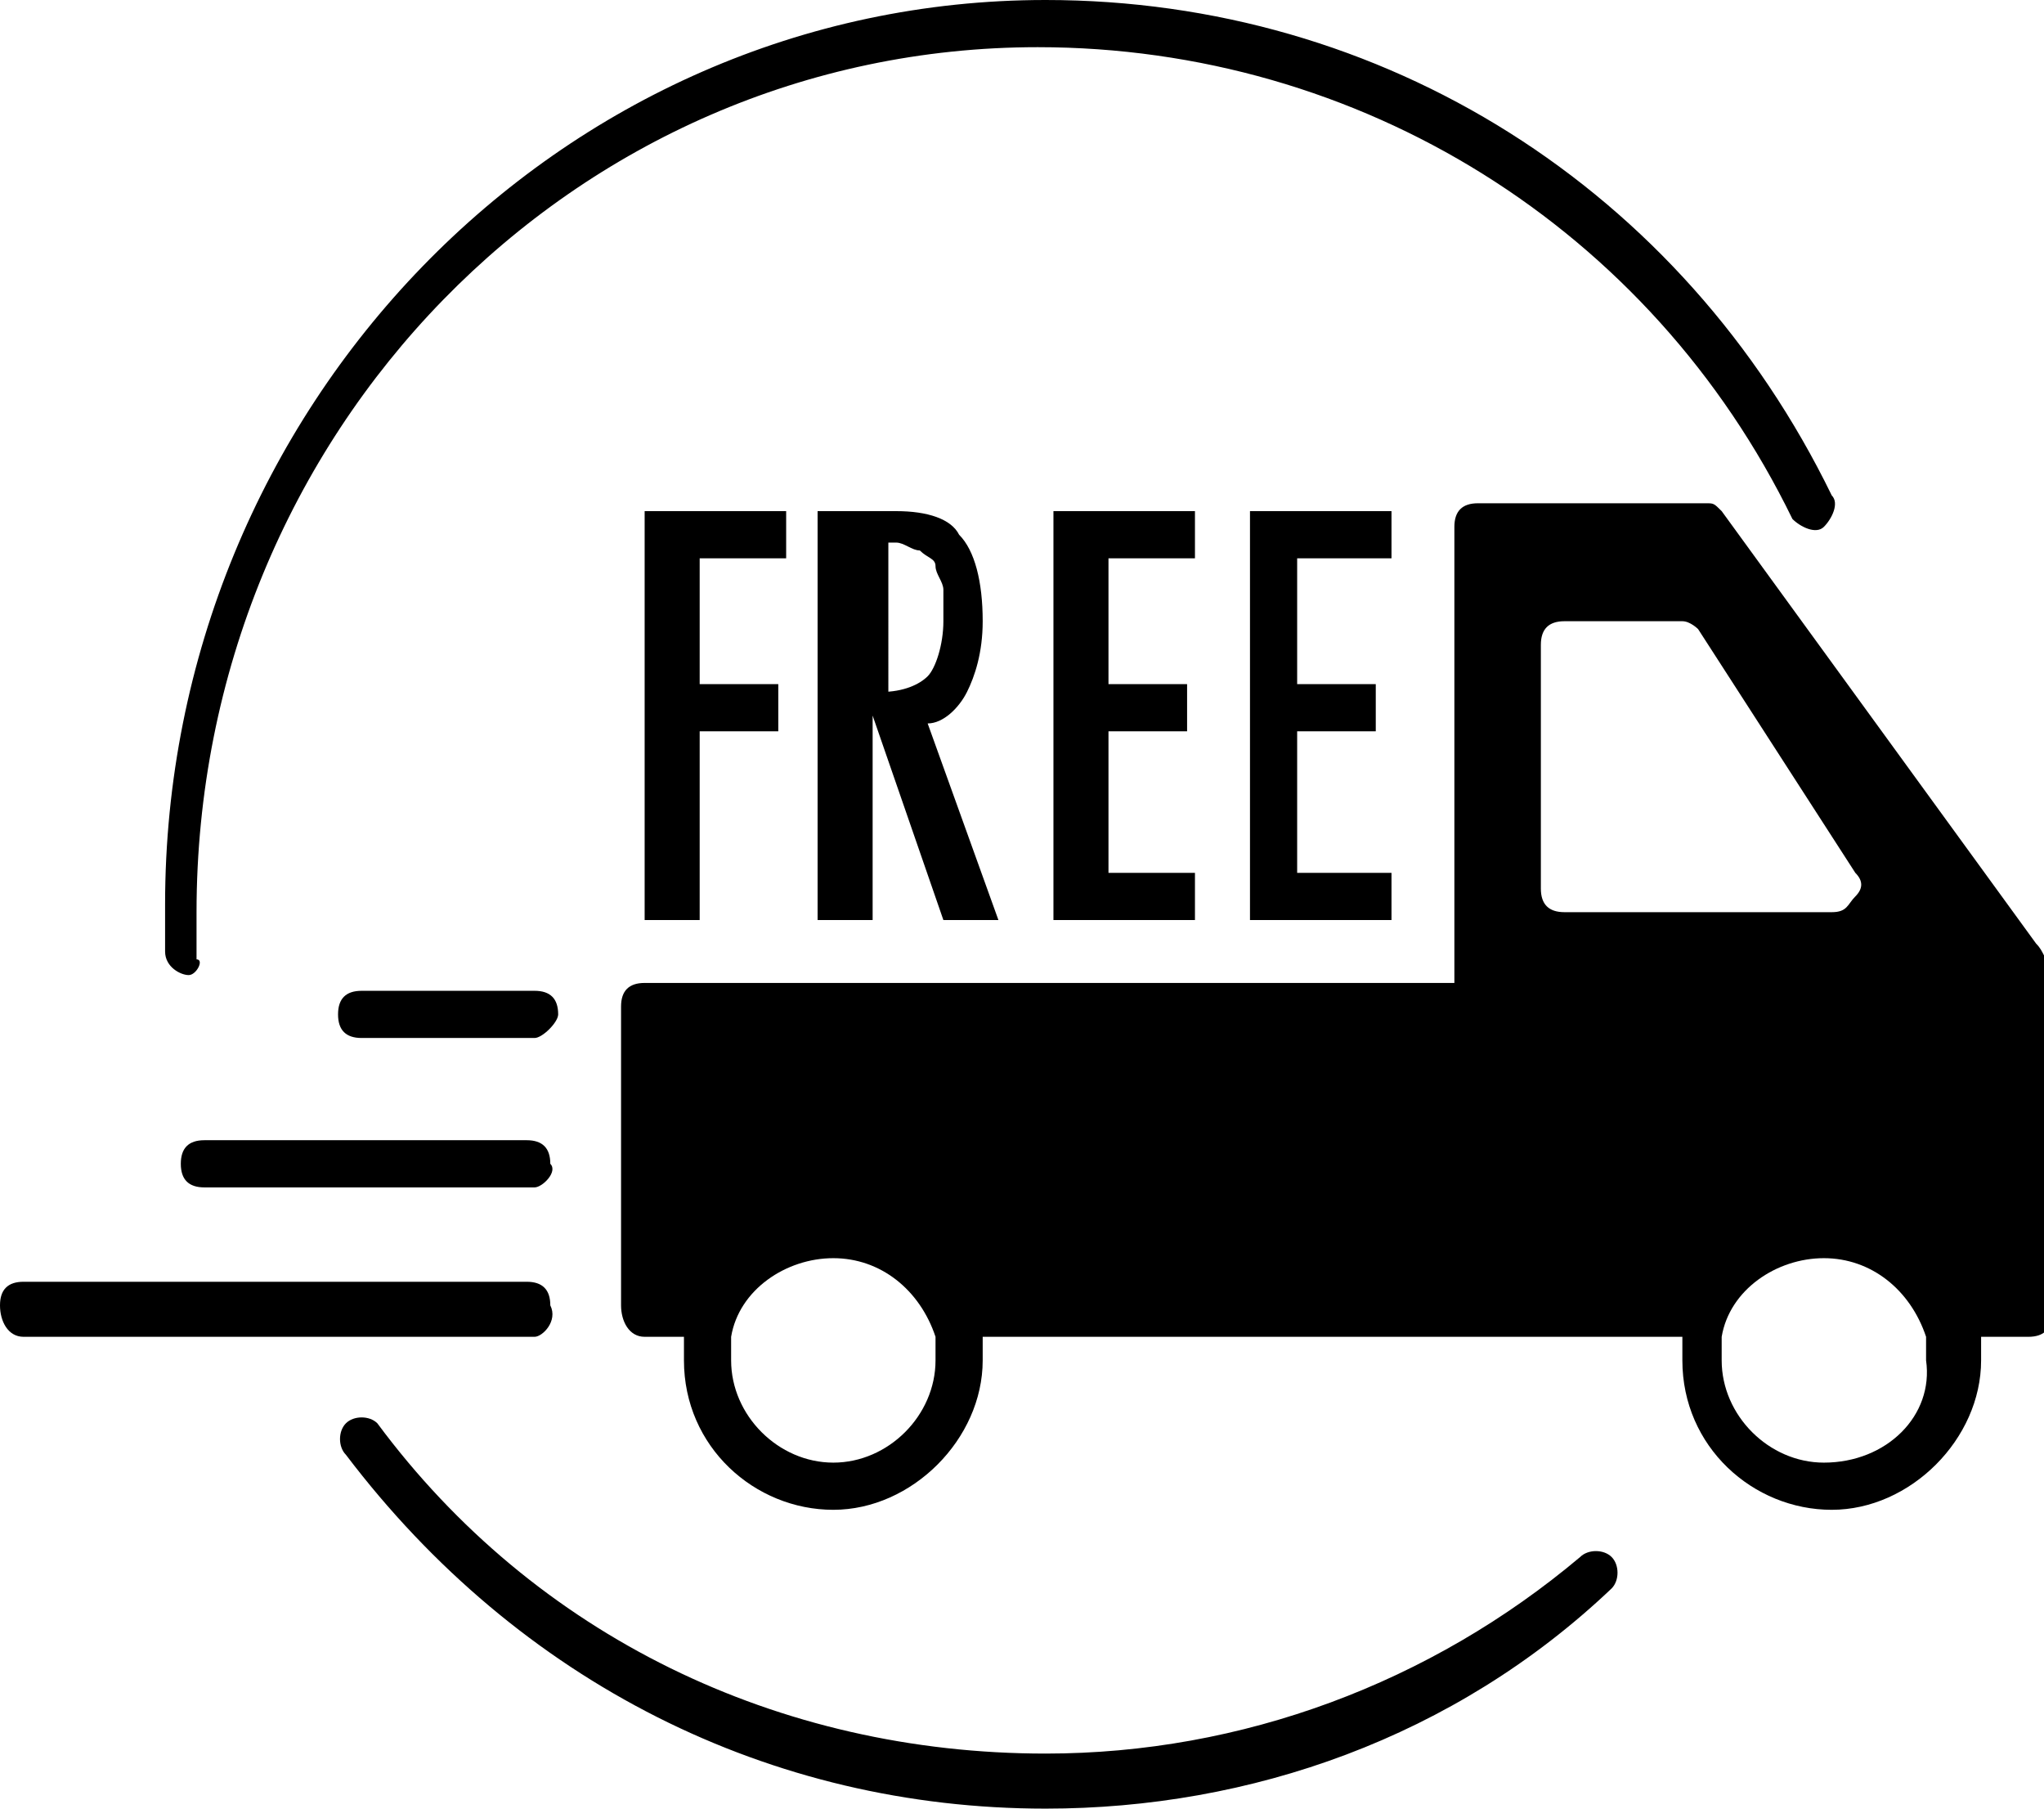 <?xml version="1.0" encoding="utf-8"?>
<!-- Generator: Adobe Illustrator 27.9.0, SVG Export Plug-In . SVG Version: 6.00 Build 0)  -->
<svg version="1.1" id="Ebene_1" xmlns="http://www.w3.org/2000/svg" xmlns:xlink="http://www.w3.org/1999/xlink" x="0px" y="0px"
	 viewBox="0 0 26 23" style="enable-background:new 0 0 26 23;" xml:space="preserve">
<style type="text/css">
	.st0{display:none;}
	.st1{display:inline;}
</style>
<g id="Holzkiste" class="st0">
	<g class="st1">
		<path d="M22.6,24.6L22.6,24.6L22.6,24.6c0,0.2,0,0.4-0.1,0.5c-4.6,0-9.7,0-14.3,0H7.7C12.5,23.8,17.6,24.1,22.6,24.6 M3.5,25.1
			c0-0.1-0.1-0.5-0.1-0.6c5.5-3.1,13.1-2.1,19.1-1.4l0,0c0,0.2,0,0.4,0,0.6C17,23.2,11.1,23,5.8,25c-0.2,0-0.3,0-0.5,0
			C4.7,25.1,4.1,25.1,3.5,25.1 M3.4,22.1c1.1-0.1,2.2-0.3,3.3-0.4c0.2,0,0.5-0.1,0.7-0.1c0.9-0.1,1.9-0.3,2.8-0.4
			c0.5-0.1,1-0.2,1.5-0.2c0.2,0,0.4-0.1,0.6-0.1c0.2,0,0.3-0.1,0.5-0.1c0.1,0,0.1,0,0.2,0c0.2,0,0.3-0.1,0.5-0.1s0.3-0.1,0.5-0.1
			c1.6-0.3,3.3-0.6,4.9-0.9c0.2,0,0.3-0.1,0.5-0.1s0.3-0.1,0.5-0.1c0.5-0.1,0.9-0.2,1.4-0.3c-0.2,0.1-0.3,0.2-0.5,0.2
			c-0.3,0.1-0.6,0.3-0.9,0.4c-0.2,0.1-0.3,0.2-0.5,0.3c-0.2,0.1-0.3,0.2-0.5,0.3c0,0,0,0-0.1,0c-0.1,0.1-0.3,0.2-0.4,0.3
			c-0.1,0.2-0.1,0.3-0.1,0.4c0,0.2,0.2,0.3,0.3,0.4c0.1,0.1,0.3,0.1,0.5,0.1c0,0,0.1,0,0.2,0c1.1,0.2,2.8-0.1,3.2-0.2v0.1
			c0,0.3,0,0.6,0,0.8c-1.2-0.1-2.5-0.3-3.8-0.4c-1.7-0.2-3.4-0.3-5.1-0.3c-0.4,0-0.9,0-1.3,0c-1.3,0-2.7,0.1-4,0.4
			c-1.7,0.3-3.3,0.7-4.8,1.5c-0.1,0-0.2,0.1-0.3,0.1C3.4,23.2,3.4,22.6,3.4,22.1 M6.2,20.5c0.2,0,0.3,0,0.5-0.1c0.2,0,0.3,0,0.5-0.1
			c1.6-0.2,3.3-0.4,4.9-0.8c0.2,0,0.3-0.1,0.5-0.1s0.3-0.1,0.5-0.1h0.1c0.2,0,0.3-0.1,0.5-0.1s0.3-0.1,0.5-0.1l0,0
			c1.4-0.1,2.9,0,4.3,0c-0.1,0-0.2,0-0.3,0.1c-1.4,0.3-2.7,0.5-4.1,0.7c-0.2,0-0.3,0.1-0.5,0.1s-0.3,0.1-0.5,0.1H13
			c-0.2,0-0.3,0.1-0.5,0.1s-0.3,0.1-0.5,0.1c-1.6,0.2-3.1,0.5-4.7,0.7c-0.1,0-0.3,0-0.4,0c-0.2,0-0.3,0-0.5,0.1
			c-0.9,0.1-1.8,0.2-2.7,0.4c-0.1,0-0.2,0-0.3,0c0-0.2,0-0.5,0-0.7C4.4,20.7,5.3,20.6,6.2,20.5 M3.4,19.1h2.8h0.5h0.5h4
			c-0.1,0-0.2,0-0.3,0.1c-1.2,0.2-2.5,0.4-3.7,0.6c-0.2,0-0.3,0-0.5,0.1c-0.2,0-0.3,0-0.5,0.1c-0.8,0-1.7,0-2.5,0.1
			c-0.1,0-0.2,0-0.3,0V19.1z M3.4,16.7c0.9-0.1,1.9-0.2,2.8-0.2c0.2,0,0.3,0,0.5,0c0.3,0,0.5,0,0.8,0c0.1,0,0.2,0,0.3,0H7.7
			c-0.1,0-0.1,0.1-0.2,0.1C7.3,16.7,7,16.8,6.7,17c-0.2,0.1-0.3,0.1-0.5,0.2c-0.7,0.3-1.4,0.5-2.1,0.8c-0.1,0-0.3,0-0.4,0
			s-0.2,0-0.3,0C3.4,17.6,3.4,17.1,3.4,16.7 M6.2,15.2c0.2,0,0.3,0,0.5,0c0.3,0,0.5,0,0.8,0c0.2,0,0.3,0,0.5,0
			c0.6,0,1.3,0.1,1.9,0.3c0.3,0.1,0.6,0.2,0.9,0.3c0.2,0.1,0.7,0.3,0.4,0.5c-0.1,0.1-0.2,0.1-0.3,0.2c-0.2,0.1-0.4,0.2-0.6,0.3
			c-0.1,0-0.2,0.1-0.4,0.1c-0.4,0.2-0.9,0.3-1.3,0.5c-0.4,0.1-0.9,0.3-1.4,0.4c-0.2,0-0.3,0.1-0.5,0.1c-0.1,0-0.3,0-0.4,0l0,0
			c-0.1,0-0.2,0-0.4,0c0.1,0,0.2-0.1,0.4-0.2c0.1-0.1,0.3-0.1,0.5-0.2c0.4-0.2,0.9-0.4,1.3-0.6c0.3-0.2,0.5-0.3,0.6-0.5
			c0.2-0.2,0.2-0.4-0.1-0.7l0,0c-0.2,0-0.3-0.1-0.5-0.1s-0.3,0-0.5,0c-0.3,0-0.5,0-0.8,0c-0.2,0-0.3,0-0.5,0C5.4,15.8,4.5,16,3.7,16
			c-0.1,0-0.2,0-0.3,0c0-0.2,0-0.4,0-0.6C4.3,15.4,5.3,15.3,6.2,15.2 M6.2,13.9C6.4,14,6.5,14,6.7,14c0.3,0,0.5,0.1,0.8,0.1
			c0.2,0,0.3,0.1,0.5,0.1c1.1,0.2,2.2,0.3,3.3,0.5c0.2,0,0.3,0,0.5,0.1c0.3,0,0.5,0.1,0.8,0.1c0.2,0,0.3,0,0.5,0.1h0.1
			c0.2,0,0.3,0,0.5,0.1c0.3,0,0.5,0.1,0.8,0.1c0.2,0,0.3,0,0.5,0c1.1,0.1,2.2,0.2,3.3,0.3c0.2,0,0.3,0,0.5,0c0.3,0,0.5,0,0.8,0
			c0.2,0,0.3,0,0.5,0c0.9,0,1.7,0,2.6,0v0.1v0.7c-0.9,0-1.7,0-2.6,0c-0.2,0-0.3,0-0.5,0c-0.3,0-0.5,0-0.8,0.1c-0.2,0-0.3,0-0.5,0
			c-0.3,0-0.6,0.1-0.9,0.1c-0.9,0.1-1.9,0.3-2.8,0.5c-0.3,0.1-0.5,0.1-0.8,0.2c-0.2,0-0.3,0.1-0.5,0.1h-0.1c-0.2,0-0.3,0.1-0.5,0.1
			s-0.3,0.1-0.5,0.1c-0.4,0.1-0.9,0.2-1.3,0.4C10.4,18,9.9,18,9.5,18c-0.1,0-0.2,0-0.4,0c0.4-0.2,0.8-0.3,1.2-0.5
			c0.3-0.1,0.6-0.3,0.9-0.5c0.1,0,0.2-0.1,0.2-0.2c0.1-0.1,0.2-0.2,0.3-0.3c0.2-0.3,0.2-0.5,0-0.8c-0.1-0.2-0.3-0.3-0.5-0.4
			c-0.3-0.2-0.7-0.3-1.1-0.4c-0.2-0.1-0.4-0.1-0.6-0.1c-0.5-0.1-1.1-0.2-1.6-0.2c-0.2,0-0.3,0-0.5,0c-0.3,0-0.5,0-0.8,0
			c-0.2,0-0.3,0-0.5,0c-0.8,0-1.7,0.1-2.5,0.2c-0.1,0-0.2,0-0.3,0c0-0.5,0-0.9,0-1.4C4.4,13.6,5.3,13.8,6.2,13.9 M6.2,12
			c0.1,0,0.1,0,0.2,0s0.2,0,0.3,0.1c0.2,0.1,0.5,0.1,0.8,0.2c0.2,0,0.3,0.1,0.5,0.1c1,0.2,2.2,0.4,3.3,0.6c0.2,0,0.3,0.1,0.5,0.1
			c0.3,0,0.6,0.1,0.8,0.1s0.3,0,0.5,0.1h0.1l0,0c0.1,0,0.3,0,0.4,0.1c0.3,0,0.6,0.1,0.8,0.1s0.3,0,0.5,0.1c1.2,0.2,2.2,0.3,3.3,0.4
			c0.2,0,0.3,0,0.5,0c0.3,0,0.5,0,0.8,0c0.2,0,0.3,0,0.5,0c0.8,0,1.6,0,2.6,0v0v1c-0.9,0-1.7,0-2.6,0c-0.2,0-0.3,0-0.5,0
			c-0.3,0-0.5,0-0.8,0c-0.2,0-0.3,0-0.5,0c-1.1-0.1-2.2-0.2-3.3-0.3c-0.2,0-0.3,0-0.5-0.1c-0.3,0-0.5-0.1-0.8-0.1
			c-0.2,0-0.3,0-0.5-0.1H13c-0.2,0-0.3,0-0.5-0.1c-0.3,0-0.5-0.1-0.8-0.1c-0.2,0-0.3,0-0.5-0.1c-1-0.1-2.1-0.3-3.2-0.5
			c-0.2,0-0.3-0.1-0.5-0.1c-0.3,0-0.5-0.1-0.8-0.1c-0.2,0-0.3-0.1-0.5-0.1c-0.8-0.2-1.7-0.3-2.5-0.5c-0.1,0-0.2,0-0.3-0.1
			c0-0.1,0-0.7,0-0.8C4.4,12,5.3,12,6.2,12 M7.5,10.7h4.2V11c-1.2,0-2.7,0-4.2,0V10.7z M13,12h0.1h0.5h0.8h0.5c1.1,0,2.3,0,3.3,0
			h0.4l0,0c0.3,0,0.5,0,0.8,0h0.5c0.9,0,1.7,0,2.6,0v0.1v1.2c-0.6,0.1-1.5,0-2.6,0c-0.2,0-0.3,0-0.5,0c-0.3,0-0.5,0-0.8-0.1
			c-0.2,0-0.3,0-0.5,0c-1.1-0.1-2.2-0.2-3.3-0.3c-0.2,0-0.3,0-0.5-0.1c-0.3,0-0.5-0.1-0.8-0.1c-0.2,0-0.3,0-0.5-0.1h-0.1
			c-0.2,0-0.3,0-0.5-0.1c-0.3,0-0.6-0.1-0.8-0.1s-0.3,0-0.5-0.1c-0.7-0.1-1.3-0.2-1.8-0.3c0.1,0,0,0-0.1,0h2.1h0.5h0.8H13z
			 M14.4,10.7h4.2V11c-1.6,0-3.2,0-4.2,0C14.4,11,14.4,10.7,14.4,10.7z M13.1,18c0.2,0,0.3-0.1,0.5-0.1s0.3-0.1,0.5-0.1
			c0.4-0.1,0.8-0.2,1.1-0.2c1.4-0.3,2.8-0.4,4.2-0.5c0.2,0,0.3,0,0.5,0c0.9,0,1.7,0,2.6,0V17v1h-2.6h-0.5H19h-4.9h-0.5l0,0H13.1
			L13.1,18L13.1,18 M22.6,20.8c-0.9,0.2-2,0.3-2.8,0.3c-0.1,0-0.2,0-0.3,0c-0.1,0-0.1,0-0.2,0s-0.1,0-0.2-0.1
			c0.1-0.1,0.2-0.1,0.3-0.2c0.2-0.1,0.3-0.2,0.5-0.3c0.9-0.5,1.7-0.8,2.6-1.2c0,0.1,0,0.1,0,0.2C22.6,19.9,22.6,20.4,22.6,20.8
			 M23.4,11.9c0-0.2,0-0.5-0.1-0.7s-0.4-0.5-0.7-0.7c-1.3-0.9-1.9-1.3-2.7-1.8c-0.1,0-0.1-0.1-0.2-0.1c0.1,0.3,0.2,0.7,0.2,1l0,0
			c1.3,0.8,1.5,1,2.3,1.5c-0.6,0-1.5,0-2.3,0c-0.2,0-0.3,0-0.5,0V9.8c0-0.2,0-0.4-0.1-0.7s-0.1-0.6-0.2-0.8C19,8,18.9,7.8,18.8,7.6
			l-0.6-0.9c-0.4-0.6-0.6-1.5-0.6-2.2V1.8h-2.1v2.8c0,0.7-0.3,1.6-0.6,2.2l-0.6,0.9c-0.1,0.2-0.2,0.4-0.3,0.6S13.8,8.7,13.8,9
			c-0.1,0.3-0.1,0.6-0.1,0.9V11c-0.1,0-0.1,0-0.1,0s-0.1,0-0.4,0h-0.1c-0.1,0-0.3,0-0.5,0V9.8c0-0.3,0-0.6-0.1-0.9
			c-0.1-0.2-0.1-0.4-0.2-0.6c-0.1-0.2-0.2-0.5-0.3-0.6l-0.6-0.9c-0.4-0.6-0.6-1.5-0.6-2.2V1.8H8.6v2.8c0,0.7-0.3,1.6-0.6,2.2
			L7.4,7.7C7.2,7.8,7.1,8.1,7,8.3C6.9,8.6,6.8,9,6.8,9.3c0,0.2-0.1,0.4-0.1,0.6V11c-0.2,0-0.3,0-0.5,0c-0.9,0-1.7,0-2.3,0
			c0.3-0.3,1.4-1,2.3-1.5c0-0.3,0.1-0.6,0.2-1c-2,1-2.2,1.4-3.6,2.3c-0.2,0.1-0.4,0.6-0.4,0.8c0,4.2,0,8.4,0,12.6
			C2.4,25.4,3,26,4.1,26c3,0,5.9,0,8.9,0s6,0,9,0c1,0,1.6-0.7,1.6-1.6C23.6,20.1,23.4,15.9,23.4,11.9"/>
		<path d="M10.7,0.4c0-0.5-0.5-0.4-1-0.4c-0.6,0-1-0.1-1,0.4v0.9h2.1L10.7,0.4L10.7,0.4z"/>
		<path d="M17.6,0.4c0-0.5-0.5-0.4-1-0.4c-0.6,0-1-0.1-1,0.4v0.9h2.1V0.4H17.6z"/>
		<path d="M13.3,9c0-0.2,0.1-0.4,0.2-0.7h-0.7C12.9,8.5,12.9,8.7,13,9C13,9,13.1,9,13.3,9"/>
	</g>
</g>
<g id="Ruckgaberecht" class="st0">
	<g class="st1">
		<g>
			<path d="M19.3,17.9c0.2-0.1,0.4-0.4,0.4-0.7v-6.6c0-0.3-0.2-0.4-0.4-0.2l-5.4,3.3c-0.2,0.1-0.4,0.4-0.4,0.7V21
				c0,0.3,0.2,0.4,0.4,0.2L19.3,17.9z"/>
			<path d="M6.4,17.2c0,0.3,0.2,0.6,0.4,0.7l5.4,3.3c0.2,0.1,0.4,0,0.4-0.2v-6.6c0-0.3-0.2-0.6-0.4-0.7l-5.4-3.3
				c-0.2-0.1-0.4,0-0.4,0.2C6.4,10.6,6.4,17.2,6.4,17.2z"/>
			<path d="M13.4,5.4c-0.2-0.1-0.6-0.1-0.8,0L6.8,8.8C6.5,9,6.5,9.2,6.8,9.3l5.8,3.5c0.2,0.1,0.6,0.1,0.8,0l5.8-3.5
				c0.2-0.1,0.2-0.3,0-0.5L13.4,5.4z"/>
			<path d="M24.9,15c-0.2,0-0.3,0.1-0.4,0.3c-0.8,5.7-5.8,10-11.5,10c-4.8,0-9-2.9-10.8-7.4l1.5-0.4l-2.6-2.8L0,18.5l1.6-0.4
				C3.4,22.8,7.9,26,13,26c6.1,0,11.3-4.6,12.2-10.7C25.2,15.2,25.1,15,24.9,15"/>
			<path d="M1.1,12.1L1.1,12.1c0.2,0,0.3-0.1,0.4-0.3C2.3,6,7.2,1.7,13,1.7c4.8,0,9,2.9,10.8,7.4l-1.5,0.4l2.6,2.8L26,8.5l-1.6,0.4
				C22.6,4.2,18.1,1,13,1C6.9,1,1.7,5.6,0.8,11.7C0.8,11.9,0.9,12.1,1.1,12.1"/>
		</g>
	</g>
</g>
<g id="wunschliste" class="st0">
	<g id="_x38_ebvmd_00000134223589108859217840000005876472167602304947_" class="st1">
		<g>
			<path d="M13,26c-0.3,0-0.5-0.2-0.6-0.3l-4.4-5c-1.9-2.2-3.9-4.4-5.8-6.6c-1.2-1.4-1.9-3-2.1-4.9V8.9V7.3l0-0.3
				c0.4-3,2.3-5.4,4.8-6.5c2.3-0.9,4.8-0.6,6.8,1c0.5,0.4,0.9,0.8,1.3,1.3c0.1-0.1,0.2-0.2,0.3-0.3c1.3-1.4,2.7-2.2,4.4-2.4
				c3.5-0.5,6.9,1.9,8,5.7c0.1,0.5,0.2,0.9,0.3,1.4v0.4V9l-0.1,0.5c-0.1,0.4-0.1,0.8-0.2,1.3c-0.4,1.3-1,2.5-1.8,3.4L13.6,25.7
				C13.5,25.8,13.3,26,13,26z M1.1,8.9c0,0.1,0,0.2,0,0.2C1.4,10.8,2,12.2,3,13.4c2,2.2,3.9,4.4,5.8,6.6l4.2,4.7l10-11.2
				c0.7-0.8,1.2-1.8,1.6-2.9c0.1-0.4,0.2-0.7,0.2-1.1l0.1-0.4V7.7l-0.1-0.3c-0.1-0.4-0.1-0.8-0.2-1.2c-0.9-3.3-3.7-5.3-6.7-4.9
				c-1.4,0.2-2.6,0.8-3.7,2c-0.2,0.2-0.4,0.4-0.6,0.6C13.4,4,13.2,4.1,13,4.1c-0.3,0-0.5-0.2-0.6-0.3c-0.5-0.6-0.9-1-1.4-1.4
				C9.3,1.1,7.3,0.8,5.4,1.6c-2.2,0.9-3.8,3-4.1,5.6L1.1,7.8V8.9z"/>
		</g>
	</g>
</g>
<g id="Bewertung" class="st0">
	<g class="st1">
		<path d="M13.2,25.1c-0.5,0-1-0.2-1.4-0.6c-0.1-0.1-0.2-0.2-0.2-0.3c-0.2-0.3-0.3-0.7-0.3-1.1c0-0.3,0.1-0.6,0.2-0.9l0,0l0,0
			c0.7-0.2,1.3-0.6,1.7-1.1l0,0l0,0c0.4,0.6,1,1,1.7,1.2l0,0l0,0c0.1,0.3,0.2,0.6,0.2,0.9c0,0.6-0.2,1.1-0.6,1.4
			C14.2,24.9,13.7,25.1,13.2,25.1 M13.6,19.4c0-0.3,0.1-0.6,0.2-0.9l0,0l0,0c0.7-0.2,1.3-0.6,1.7-1.1l0,0l0,0c0.4,0.6,1,1,1.7,1.2
			l0,0l0,0c0.1,0.3,0.2,0.6,0.2,0.9c0,1.1-0.8,2-1.9,2c-0.7,0-1.3-0.4-1.6-1C13.7,20.2,13.6,19.8,13.6,19.4 M10.8,21.4
			c-0.7,0-1.3-0.4-1.6-1c-0.2-0.3-0.3-0.7-0.3-1.1c0-0.3,0.1-0.6,0.2-0.9l0,0l0,0c0.7-0.2,1.3-0.6,1.7-1.1l0,0l0,0
			c0.4,0.6,1,1,1.7,1.2l0,0l0,0c0.1,0.3,0.2,0.6,0.2,0.9C12.7,20.5,11.9,21.4,10.8,21.4 M11.2,15.7c0-0.3,0.1-0.6,0.2-0.9l0,0l0,0
			c0.7-0.2,1.3-0.6,1.7-1.1l0,0l0,0c0.4,0.6,1,1,1.7,1.2l0,0l0,0c0.1,0.3,0.2,0.6,0.2,0.9c0,1.1-0.8,2.1-1.9,2c-0.5,0-1-0.2-1.4-0.6
			c-0.1-0.1-0.2-0.2-0.2-0.3C11.3,16.5,11.2,16.1,11.2,15.7 M8.4,17.7c-0.7,0-1.3-0.4-1.6-1c-0.2-0.3-0.3-0.7-0.3-1.1
			c0-0.3,0.1-0.6,0.2-0.9l0,0l0,0c0.7-0.2,1.3-0.6,1.7-1.1l0,0l0,0c0.4,0.6,1,1,1.7,1.2l0,0l0,0c0.1,0.3,0.2,0.6,0.2,0.9
			c0,0.5-0.2,1.1-0.6,1.4C9.4,17.5,8.9,17.7,8.4,17.7 M8.8,12c0-0.3,0.1-0.6,0.2-0.9l0,0l0,0c0.7-0.2,1.3-0.6,1.7-1.1l0,0l0,0
			c0.4,0.6,1,1,1.7,1.2l0,0l0,0c0.1,0.3,0.2,0.6,0.2,0.9c0,1.1-0.8,2.1-1.9,2c-0.7,0-1.3-0.4-1.6-1C8.9,12.8,8.8,12.4,8.8,12 M6,14
			c-0.5,0-1-0.2-1.4-0.6c-0.1-0.1-0.2-0.2-0.2-0.3c-0.2-0.3-0.3-0.7-0.3-1.1c0-0.6,0.2-1.1,0.6-1.4C5,10.1,5.5,9.9,6,9.9l0,0l0,0
			l0,0c0.4,0.6,1,1,1.6,1.1l0,0l0,0c0.1,0.3,0.2,0.6,0.2,0.9c0,0.6-0.2,1.1-0.6,1.4C7,13.8,6.5,14,6,14 M6.4,8.3c0-1.1,0.8-2,1.9-2
			c0.5,0,1,0.2,1.4,0.6s0.6,0.9,0.6,1.5s-0.2,1.1-0.6,1.4c-0.4,0.4-0.8,0.6-1.4,0.6c-0.5,0-1-0.2-1.4-0.6c0-0.1-0.1-0.2-0.2-0.3
			C6.5,9.1,6.4,8.7,6.4,8.3 M6.9,5.9L6.9,5.9L6.9,5.9C6.6,5.7,6.4,5.4,6.3,5.1C5.7,4.2,5.4,3.2,5.4,2.2c0-0.2,0-0.5,0.1-0.7l0,0l0,0
			c0.3,0,0.6,0,0.9,0c1.4,0,2.7,0.4,3.9,1c1.1,0.6,2,1.5,2.6,2.5l0,0l0,0c-0.3,0.2-0.5,0.5-0.7,0.8l0,0l0,0C12,5.9,11.7,6,11.5,6.1
			l0,0L8.6,3.7C8.4,3.5,8.1,3.5,8,3.6C7.9,3.7,7.8,3.8,7.8,3.9c0,0.1,0,0.2,0.1,0.3l2.9,2.5l0,0c0,0.1-0.1,0.1-0.1,0.2l0,0l0,0
			c-0.5-0.8-1.4-1.3-2.3-1.3C7.8,5.6,7.3,5.7,6.9,5.9 M17.6,3.9c0.2,0,0.4,0,0.6,0l0,0l0,0c0,0.2,0,0.3,0,0.5c0,0.4,0,0.8-0.2,1.2
			l0,0l0,0c-0.1,0-0.3,0-0.4,0c-0.3,0-0.7,0-1,0.2h-0.1l0.1-0.1c0.1-0.2,0-0.3-0.1-0.5c-0.2-0.1-0.5-0.1-0.6,0.1L15,6.5l0,0
			c-0.4-0.4-1-0.7-1.6-0.8h-0.1l0.1-0.1C14.4,4.5,16,3.9,17.6,3.9 M13.1,10.5c-0.5,0-1-0.2-1.4-0.6c-0.1-0.1-0.2-0.2-0.2-0.3
			c-0.2-0.3-0.3-0.7-0.3-1.1c0-1.1,0.8-2.1,1.9-2c0.5,0,1,0.2,1.4,0.6C14.8,7.4,15,7.9,15,8.5C15,9.6,14.1,10.5,13.1,10.5 M17.7,6.4
			c0.5,0,1,0.2,1.4,0.6s0.6,0.9,0.6,1.5c0,1.1-0.8,2.1-1.9,2c-0.5,0-1-0.2-1.4-0.6c-0.1-0.1-0.2-0.2-0.2-0.3
			c-0.2-0.3-0.3-0.7-0.3-1.1c0-0.6,0.2-1.1,0.6-1.4C16.7,6.6,17.2,6.4,17.7,6.4 M17.4,12.1c0,1.1-0.8,2-1.9,2c-0.7,0-1.3-0.4-1.6-1
			c-0.2-0.3-0.3-0.7-0.3-1.1c0-0.3,0.1-0.6,0.2-0.9l0,0l0,0c0.7-0.2,1.3-0.6,1.7-1.1l0,0l0,0c0.4,0.6,1,1,1.7,1.2l0,0l0,0
			C17.3,11.5,17.4,11.8,17.4,12.1 M20.1,10.1L20.1,10.1c0.5,0,1,0.2,1.4,0.6c0.4,0.4,0.6,0.9,0.6,1.5s-0.2,1.1-0.6,1.4
			c-0.4,0.4-0.8,0.6-1.4,0.6c-0.5,0-1-0.2-1.4-0.6c-0.1-0.1-0.2-0.2-0.2-0.3c-0.2-0.3-0.3-0.7-0.3-1.1c0-0.3,0.1-0.6,0.2-0.9l0,0
			l0,0C19.1,11.1,19.7,10.7,20.1,10.1L20.1,10.1L20.1,10.1z M19.8,15.8c0,0.6-0.2,1.1-0.6,1.4c-0.4,0.4-0.8,0.6-1.4,0.6
			c-0.5,0-1-0.2-1.4-0.6c-0.1-0.1-0.2-0.2-0.2-0.3c-0.2-0.3-0.3-0.7-0.3-1.1c0-0.3,0.1-0.6,0.2-0.9l0,0l0,0c0.7-0.2,1.3-0.6,1.7-1.1
			l0,0l0,0c0.4,0.6,1,1,1.7,1.2l0,0l0,0C19.7,15.2,19.8,15.5,19.8,15.8 M16,23c0-0.3,0-0.6-0.1-0.8l0,0l0,0c1.4-0.2,2.4-1.3,2.4-2.7
			c0-0.3,0-0.6-0.1-0.8l0,0l0,0c1.4-0.1,2.4-1.3,2.4-2.7c0-0.3,0-0.6-0.1-0.8l0,0l0,0c1.4-0.1,2.4-1.3,2.4-2.7s-1.1-2.6-2.5-2.8l0,0
			l0,0c0.1-0.3,0.1-0.5,0.1-0.8c0-1.1-0.6-2-1.6-2.5l0,0l0,0C19,5.9,19.1,5.5,19.1,5c0-0.3,0-0.6-0.1-0.9c0-0.2-0.2-0.3-0.4-0.3
			c-0.4-0.1-0.7-0.1-1.1-0.1c-1.3,0-2.5,0.3-3.6,0.9h-0.1L14,4c0.1-0.6,0.4-1.2,0.7-1.6c0.8-1.1,1.9-1.6,3.4-1.6
			c0.2,0,0.4-0.2,0.4-0.4S18.3,0,18.1,0c-1.8,0-3.2,0.6-4.2,2c-0.5,0.7-0.7,1.4-0.8,1.8v0.1L13,3.8c-0.6-0.8-1.5-1.5-2.4-2.1
			c-1.2-0.6-2.7-1-4.3-1c-0.4,0-0.9,0-1.3,0.1c-0.2,0-0.3,0.1-0.4,0.3c0,0.4-0.1,0.7-0.1,1.1c0,1.5,0.6,3,1.7,4.2l0,0l0,0
			C5.8,7,5.5,7.6,5.5,8.3c0,0.3,0,0.6,0.1,0.8l0,0l0,0c-1.4,0.1-2.4,1.3-2.4,2.7s1.1,2.6,2.5,2.8l0,0l0,0c-0.1,0.3-0.1,0.5-0.1,0.8
			c0,1.4,1.1,2.6,2.5,2.8l0,0l0,0C8,18.7,8,19,8,19.3c0,1.4,1.1,2.6,2.5,2.8l0,0l0,0c-0.1,0.3-0.1,0.5-0.1,0.8
			c0,1.5,1.3,2.8,2.8,2.8C14.8,25.8,16,24.6,16,23"/>
		<path d="M12.6,7.2c0,0.2,0.2,0.4,0.4,0.4c0.1,0,0.2,0.1,0.3,0.2c0.1,0.2,0.2,0.4,0.2,0.6c0,0.1,0,0.2,0.1,0.3s0.2,0.1,0.3,0.1
			s0.2,0,0.3-0.1s0.1-0.2,0.1-0.3c0-0.3-0.1-0.7-0.3-0.9c-0.3-0.4-0.7-0.7-1.1-0.7C12.8,6.9,12.6,7,12.6,7.2"/>
		<path d="M17.4,7.5c0.1,0.1,0.2,0.1,0.3,0.1c0.2,0,0.5,0.3,0.5,0.9c0,0.2,0.2,0.4,0.4,0.4c0.2,0,0.4-0.2,0.4-0.4
			c0-0.9-0.6-1.6-1.4-1.6c-0.2,0-0.4,0.2-0.4,0.4C17.3,7.4,17.4,7.5,17.4,7.5"/>
		<path d="M8.8,8.4c0,0.1,0,0.2,0.1,0.3c0.1,0,0.3,0,0.4,0c0.2,0,0.4-0.2,0.4-0.4c0-0.3-0.1-0.7-0.3-0.9C9.2,7.1,8.8,6.8,8.3,6.8
			C8.1,6.8,7.9,7,7.9,7.2c0,0.2,0.2,0.4,0.4,0.4"/>
	</g>
</g>
<g>
	<g>
		<path d="M6.8,15.1H2.6c-0.2,0-0.3-0.1-0.3-0.3c0-0.2,0.1-0.3,0.3-0.3h4.1c0.2,0,0.3,0.1,0.3,0.3C7.1,14.9,6.9,15.1,6.8,15.1"/>
		<path d="M6.8,13.2H4.6c-0.2,0-0.3-0.1-0.3-0.3c0-0.2,0.1-0.3,0.3-0.3h2.2c0.2,0,0.3,0.1,0.3,0.3C7.1,13,6.9,13.2,6.8,13.2"/>
		<path d="M6.8,17H0.3C0.1,17,0,16.8,0,16.6c0-0.2,0.1-0.3,0.3-0.3h6.4c0.2,0,0.3,0.1,0.3,0.3C7.1,16.8,6.9,17,6.8,17"/>
		<path d="M23.2,18.6c-0.7,0-1.3-0.6-1.3-1.3c0-0.1,0-0.2,0-0.3c0.1-0.6,0.7-1,1.3-1c0.6,0,1.1,0.4,1.3,1c0,0.1,0,0.2,0,0.3
			C24.6,18,24,18.6,23.2,18.6 M19.9,11.6c-0.2,0-0.3-0.1-0.3-0.3V8.2c0-0.2,0.1-0.3,0.3-0.3h1.5c0.1,0,0.2,0.1,0.2,0.1l2,3.1
			c0.1,0.1,0.1,0.2,0,0.3c-0.1,0.1-0.1,0.2-0.3,0.2H19.9z M10.6,18.6c-0.7,0-1.3-0.6-1.3-1.3c0-0.1,0-0.2,0-0.3c0.1-0.6,0.7-1,1.3-1
			c0.6,0,1.1,0.4,1.3,1c0,0.1,0,0.2,0,0.3C11.9,18,11.3,18.6,10.6,18.6 M25.9,12l-4-5.5c-0.1-0.1-0.1-0.1-0.2-0.1h-2.9
			c-0.2,0-0.3,0.1-0.3,0.3l0,5.8H8.2c-0.2,0-0.3,0.1-0.3,0.3v3.8C7.9,16.8,8,17,8.2,17h0.5c0,0.1,0,0.2,0,0.3c0,1.1,0.9,1.9,1.9,1.9
			s1.9-0.9,1.9-1.9c0-0.1,0-0.2,0-0.3h8.9c0,0.1,0,0.2,0,0.3c0,1.1,0.9,1.9,1.9,1.9c1,0,1.9-0.9,1.9-1.9c0-0.1,0-0.2,0-0.3h0.6
			c0.2,0,0.3-0.1,0.3-0.3v-4.4C26,12.2,26,12.1,25.9,12"/>
		<path d="M2.4,12.4c-0.1,0-0.3-0.1-0.3-0.3c0-0.2,0-0.4,0-0.6C2.1,5.2,7.1,0,13.3,0c4.3,0,8.1,2.4,10,6.3c0.1,0.1,0,0.3-0.1,0.4
			c-0.1,0.1-0.3,0-0.4-0.1c-1.8-3.7-5.5-6-9.6-6c-5.9,0-10.7,4.9-10.7,11c0,0.2,0,0.4,0,0.6C2.6,12.2,2.5,12.4,2.4,12.4
			C2.4,12.4,2.4,12.4,2.4,12.4"/>
		<path d="M13.3,23c-3.5,0-6.7-1.6-8.9-4.5c-0.1-0.1-0.1-0.3,0-0.4c0.1-0.1,0.3-0.1,0.4,0c2,2.7,5.1,4.2,8.5,4.2
			c2.5,0,4.9-0.9,6.8-2.5c0.1-0.1,0.3-0.1,0.4,0c0.1,0.1,0.1,0.3,0,0.4C18.5,22.1,15.9,23,13.3,23"/>
	</g>
	<polygon points="8.2,6.5 10,6.5 10,7.1 8.9,7.1 8.9,8.7 9.9,8.7 9.9,9.3 8.9,9.3 8.9,11.7 8.2,11.7 	"/>
	<g>
		<path d="M11.2,8.8c0.3,0,0.5-0.1,0.6-0.2C11.9,8.5,12,8.2,12,7.9c0-0.2,0-0.3,0-0.4c0-0.1-0.1-0.2-0.1-0.3c0-0.1-0.1-0.1-0.2-0.2
			c-0.1,0-0.2-0.1-0.3-0.1h-0.1V8.8z M10.5,6.5h0.9c0.4,0,0.7,0.1,0.8,0.3c0.2,0.2,0.3,0.6,0.3,1.1c0,0.4-0.1,0.7-0.2,0.9
			c-0.1,0.2-0.3,0.4-0.5,0.4l0.9,2.5h-0.7l-0.9-2.6v2.6h-0.7V6.5z"/>
	</g>
	<polygon points="13.4,6.5 15.2,6.5 15.2,7.1 14.1,7.1 14.1,8.7 15.1,8.7 15.1,9.3 14.1,9.3 14.1,11.1 15.2,11.1 15.2,11.7 
		13.4,11.7 	"/>
	<polygon points="15.9,6.5 17.7,6.5 17.7,7.1 16.5,7.1 16.5,8.7 17.5,8.7 17.5,9.3 16.5,9.3 16.5,11.1 17.7,11.1 17.7,11.7 
		15.9,11.7 	"/>
</g>
</svg>
